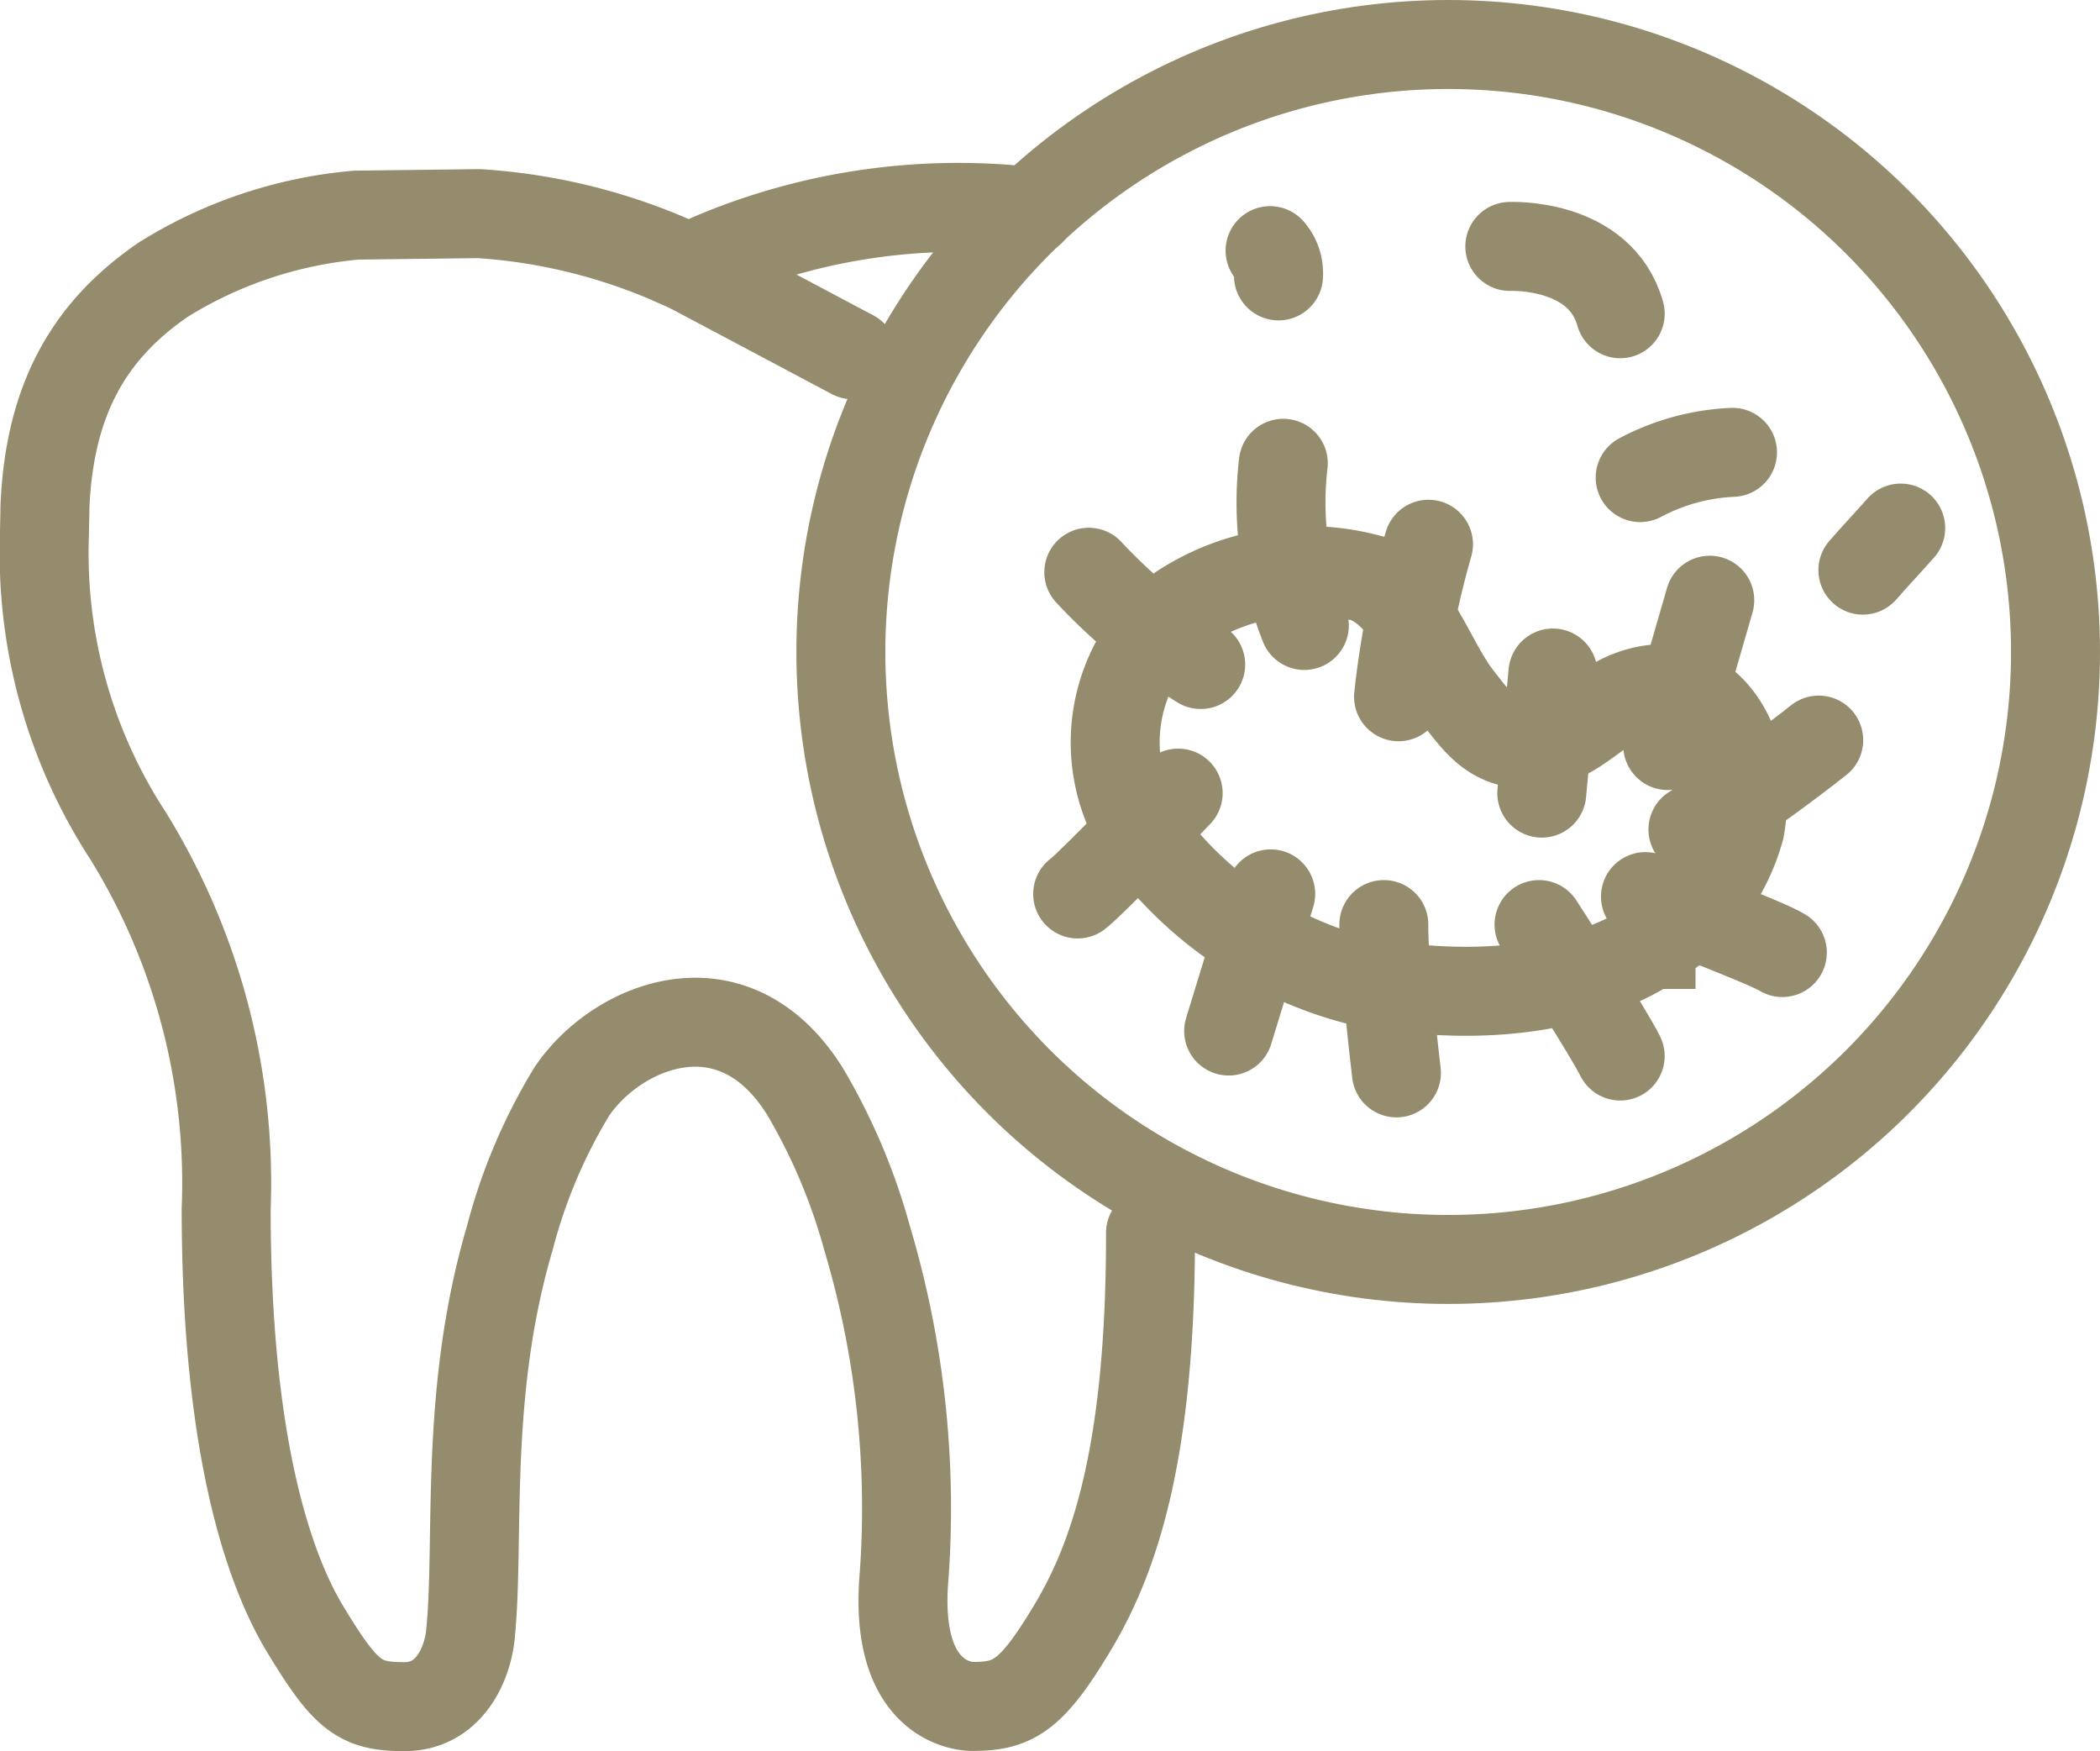 <svg xmlns="http://www.w3.org/2000/svg" width="70.815" height="59.036" viewBox="0 0 70.815 59.036">
  <g id="icon-treatment--perio" transform="translate(-1 -1)">
    <circle id="楕円形_17" data-name="楕円形 17" cx="20.48" cy="20.48" r="20.48" transform="translate(29.355 2.5)" fill="none" stroke="#958c6e" stroke-miterlimit="10" stroke-width="3"/>
    <path id="パス_6120" data-name="パス 6120" d="M71.471,40.1a6.515,6.515,0,0,0,3-3.893c.489-2.617-1.014-5.631-3.815-4.468-1.113.468-1.893,1.61-3.234,1.617-1.269,0-1.744-.667-2.489-1.631-.915-1.191-1.546-3.4-3.1-3.985a7.816,7.816,0,0,0-6.2,1.035,5.694,5.694,0,0,0-1.51,7.283,12.929,12.929,0,0,0,7.361,5.233c6.694,1.34,9.992-1.206,9.992-1.206V40.1Z" transform="translate(-14.8 -7.261)" fill="none" stroke="#958c6e" stroke-linecap="round" stroke-miterlimit="10" stroke-width="3"/>
    <path id="パス_6121" data-name="パス 6121" d="M62.087,27.877a11.317,11.317,0,0,1-.709-5.467" transform="translate(-17.103 -5.791)" fill="none" stroke="#958c6e" stroke-linecap="round" stroke-miterlimit="10" stroke-width="3"/>
    <path id="パス_6122" data-name="パス 6122" d="M55.933,30.7A18.616,18.616,0,0,1,52.16,27.59" transform="translate(-14.444 -7.298)" fill="none" stroke="#958c6e" stroke-linecap="round" stroke-miterlimit="10" stroke-width="3"/>
    <path id="パス_6123" data-name="パス 6123" d="M55.02,38.09s-2.922,3.056-3.39,3.4" transform="translate(-14.29 -10.352)" fill="none" stroke="#958c6e" stroke-linecap="round" stroke-miterlimit="10" stroke-width="3"/>
    <line id="線_17" data-name="線 17" x1="1.418" y2="4.624" transform="translate(42.432 31.135)" fill="none" stroke="#958c6e" stroke-linecap="round" stroke-miterlimit="10" stroke-width="3"/>
    <path id="パス_6124" data-name="パス 6124" d="M66.189,44.34c-.028,1.213.425,5,.425,5" transform="translate(-18.524 -12.17)" fill="none" stroke="#958c6e" stroke-linecap="round" stroke-miterlimit="10" stroke-width="3"/>
    <path id="パス_6125" data-name="パス 6125" d="M73.57,44.34s2.276,3.51,2.737,4.432" transform="translate(-20.672 -12.17)" fill="none" stroke="#958c6e" stroke-linecap="round" stroke-miterlimit="10" stroke-width="3"/>
    <path id="パス_6126" data-name="パス 6126" d="M78.63,43.01s4.1,1.553,4.616,1.886" transform="translate(-22.143 -11.783)" fill="none" stroke="#958c6e" stroke-linecap="round" stroke-miterlimit="10" stroke-width="3"/>
    <path id="パス_6127" data-name="パス 6127" d="M80.89,38.584a51.949,51.949,0,0,0,4.241-3.014" transform="translate(-22.801 -9.619)" fill="none" stroke="#958c6e" stroke-linecap="round" stroke-miterlimit="10" stroke-width="3"/>
    <line id="線_18" data-name="線 18" y1="4.9" x2="1.418" transform="translate(57.238 21.235)" fill="none" stroke="#958c6e" stroke-linecap="round" stroke-miterlimit="10" stroke-width="3"/>
    <path id="パス_6128" data-name="パス 6128" d="M66.89,31.4A30.535,30.535,0,0,1,67.9,26.26" transform="translate(-18.729 -6.911)" fill="none" stroke="#958c6e" stroke-linecap="round" stroke-miterlimit="10" stroke-width="3"/>
    <line id="線_19" data-name="線 19" y1="4.049" x2="0.376" transform="translate(52.991 23.689)" fill="none" stroke="#958c6e" stroke-linecap="round" stroke-miterlimit="10" stroke-width="3"/>
    <path id="パス_6129" data-name="パス 6129" d="M72.18,12.1s3.049-.142,3.723,2.269" transform="translate(-20.267 -2.792)" fill="none" stroke="#958c6e" stroke-linecap="round" stroke-miterlimit="10" stroke-width="3"/>
    <path id="パス_6130" data-name="パス 6130" d="M60.78,12.3a1.153,1.153,0,0,1,.284.851" transform="translate(-16.951 -2.85)" fill="none" stroke="#958c6e" stroke-linecap="round" stroke-miterlimit="10" stroke-width="3"/>
    <path id="パス_6131" data-name="パス 6131" d="M78.38,22.741a7.321,7.321,0,0,1,3.113-.851" transform="translate(-22.071 -5.64)" fill="none" stroke="#958c6e" stroke-linecap="round" stroke-miterlimit="10" stroke-width="3"/>
    <path id="パス_6132" data-name="パス 6132" d="M88.97,26.908c.418-.482.858-.943,1.276-1.418" transform="translate(-25.151 -6.687)" fill="none" stroke="#958c6e" stroke-linecap="round" stroke-miterlimit="10" stroke-width="3"/>
    <path id="パス_6133" data-name="パス 6133" d="M35.744,10.385a21.3,21.3,0,0,0-10.715,1.539l-.808.355-.808-.355a19.411,19.411,0,0,0-6.262-1.468l-4.127.05A14.745,14.745,0,0,0,6.492,12.69c-2.319,1.6-3.829,3.829-3.978,7.694,0,.3-.014.6-.014.858A17.437,17.437,0,0,0,5.315,31.425a22.261,22.261,0,0,1,3.312,12.58c0,7.446,1.255,11.807,2.631,14.119,1.4,2.319,1.865,2.666,3.383,2.666,1.61,0,2.163-1.624,2.227-2.482.312-3.149-.227-8.07,1.326-13.325a18.422,18.422,0,0,1,2.078-4.914c1.468-2.213,5.439-3.943,7.886,0a20.22,20.22,0,0,1,2.078,4.914A31.84,31.84,0,0,1,31.49,56.358c-.39,4.439,2.22,4.425,2.3,4.425,1.383,0,1.993-.347,3.383-2.666s2.631-5.857,2.624-13.3" transform="translate(0 -2.254)" fill="none" stroke="#958c6e" stroke-linecap="round" stroke-linejoin="round" stroke-width="3"/>
    <line id="線_20" data-name="線 20" x2="5.531" y2="2.936" transform="translate(24.221 10.024)" fill="none" stroke="#958c6e" stroke-linecap="round" stroke-linejoin="round" stroke-width="3"/>
  </g>
</svg>
